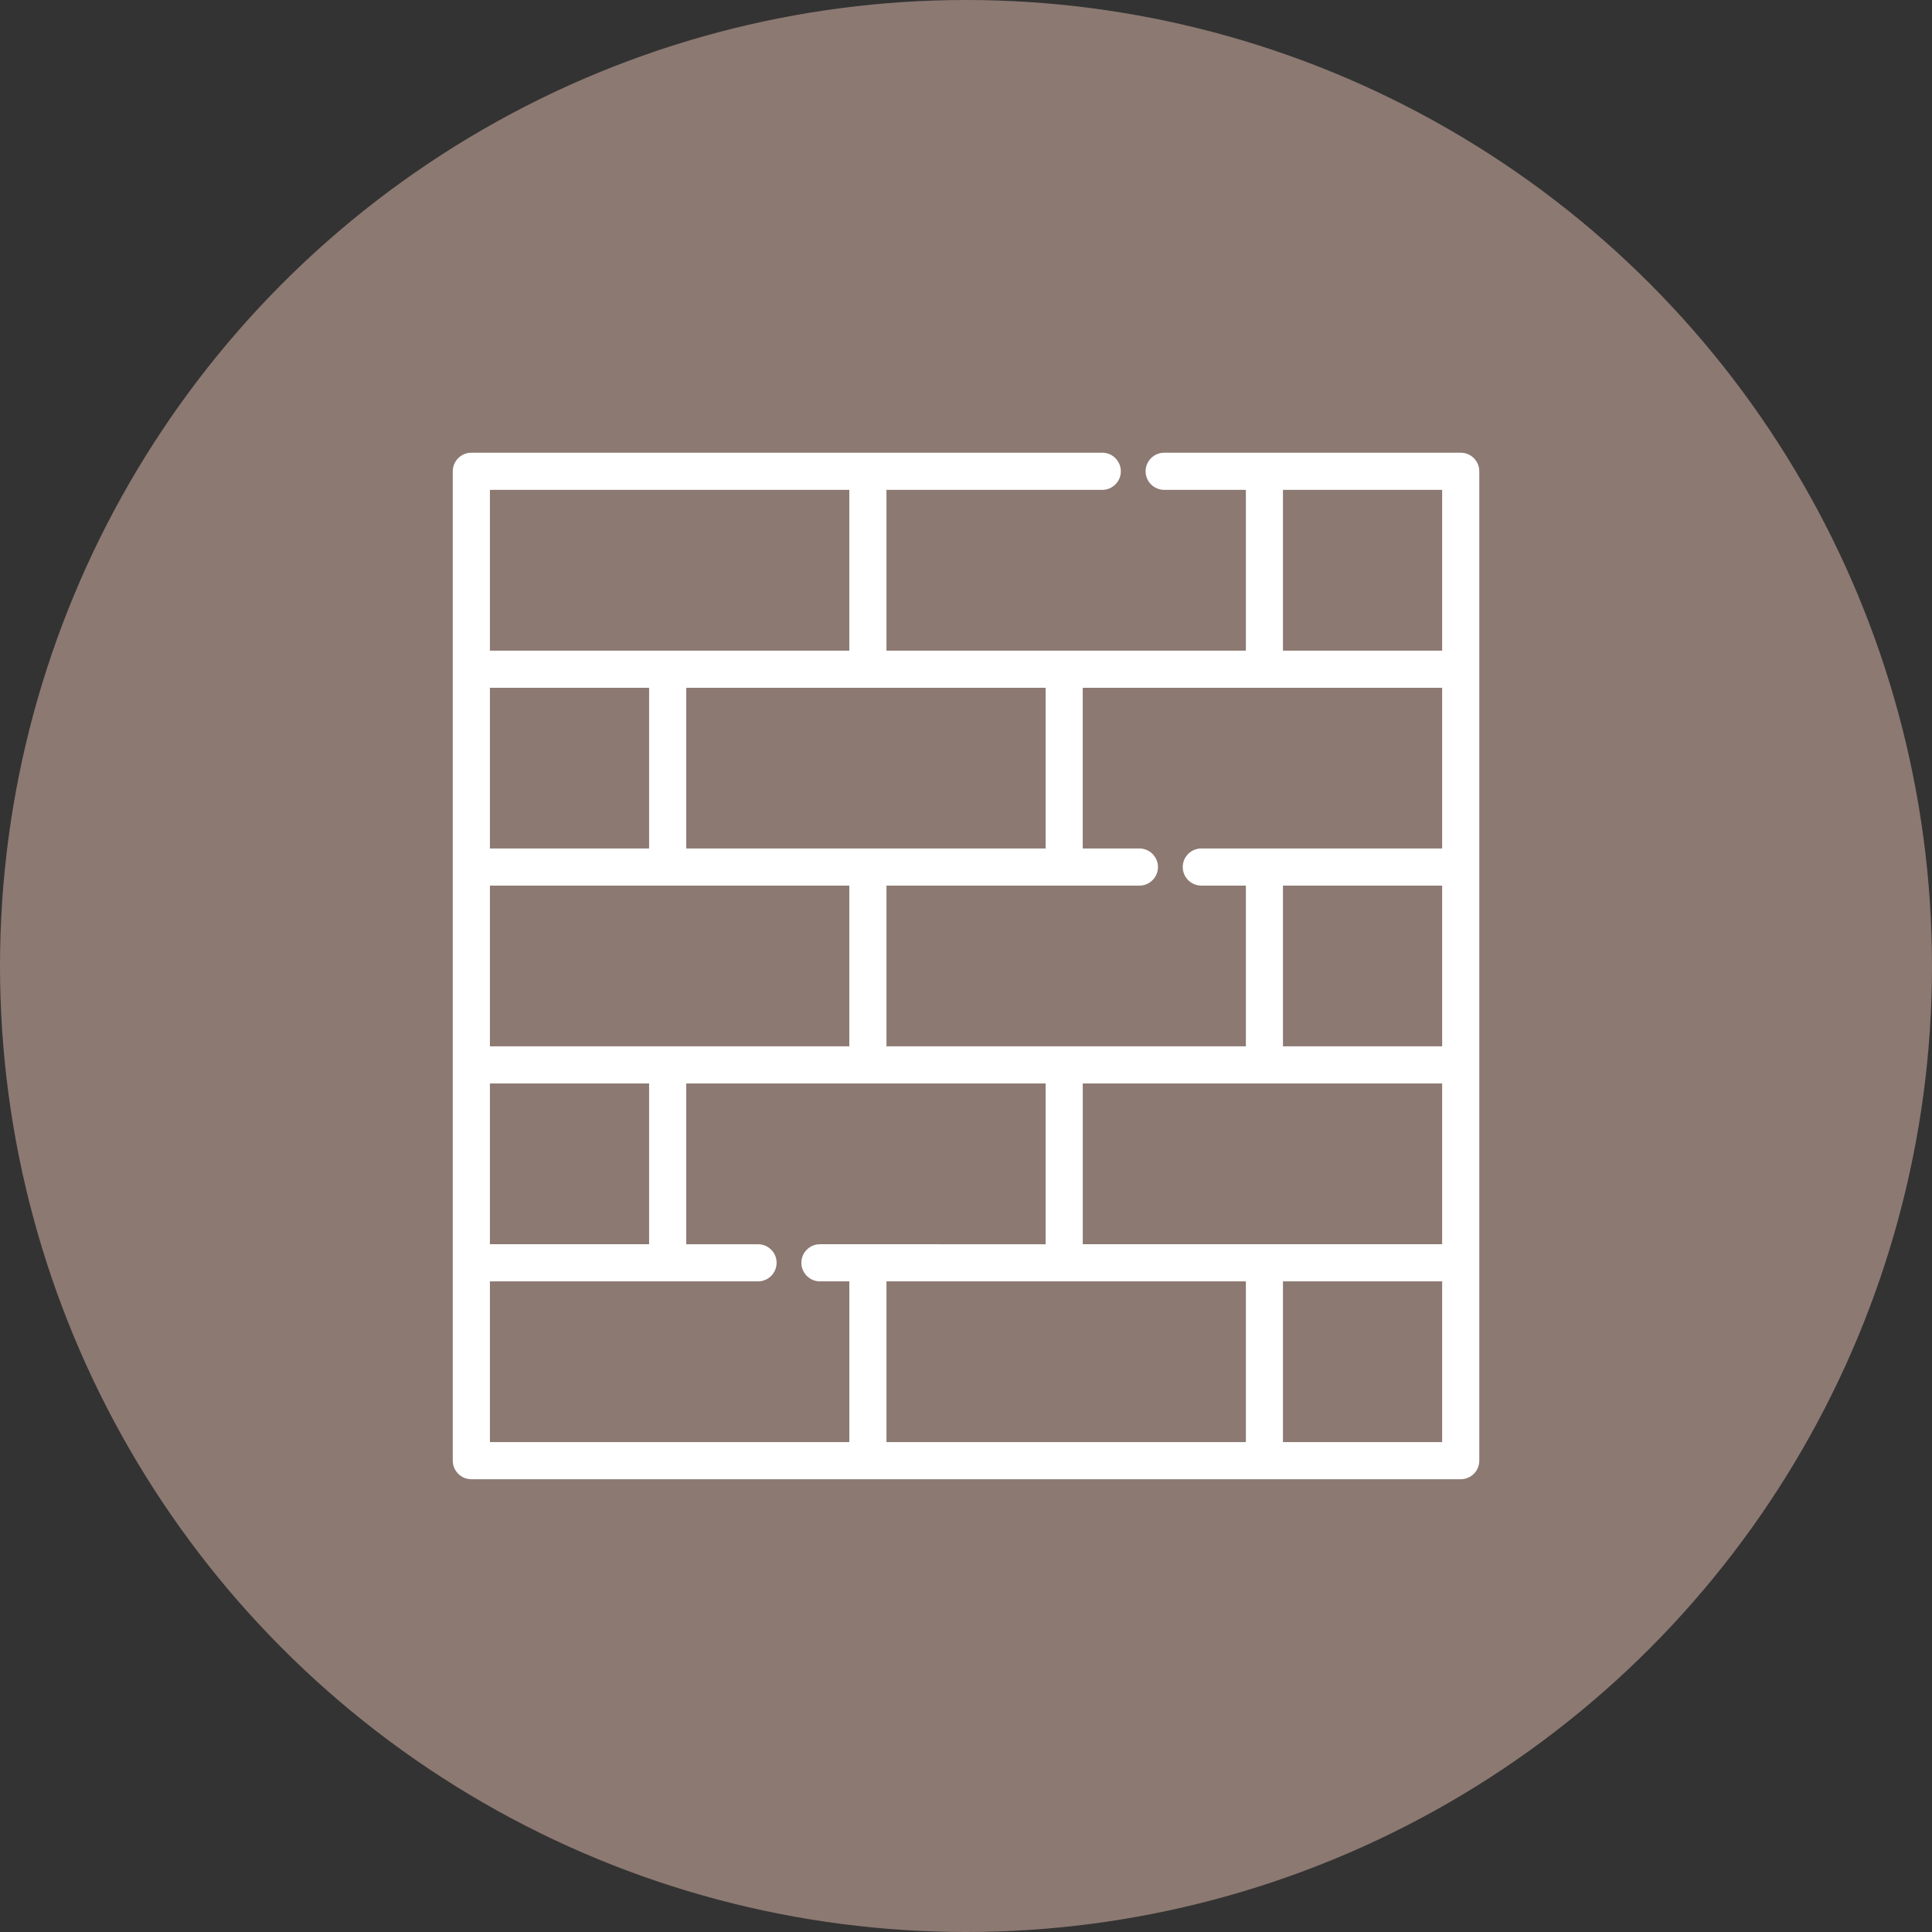 <?xml version="1.0" encoding="UTF-8"?> <svg xmlns="http://www.w3.org/2000/svg" xmlns:xlink="http://www.w3.org/1999/xlink" version="1.1" x="0px" y="0px" viewBox="0 0 1000 1000" style="enable-background:new 0 0 1000 1000;" xml:space="preserve"><rect x="0" y="0" width="1000" height="1000" fill="#333333" stroke="none"/> <style type="text/css"> .st0{fill:#8C7972;} .st1{fill:#FFFFFF;} .st2{clip-path:url(#SVGID_00000170248878872944330190000000723884673068549017_);fill:#FFFFFF;} </style> <g id="Ebene_2"> </g> <g id="Ebene_1"> <g> <circle class="st0" cx="500" cy="500" r="500"></circle> <g> <defs> <rect id="SVGID_1_" x="232.787" y="232.787" width="534.427" height="534.427"></rect> </defs> <clipPath id="SVGID_00000151545485670162829230000010630766086514935682_"> <use xlink:href="#SVGID_1_" style="overflow:visible;"></use> </clipPath> <path style="clip-path:url(#SVGID_00000151545485670162829230000010630766086514935682_);fill:#FFFFFF;" d="M746.46,336.762 h-82.403v-83.214h82.403V336.762z M746.46,541.574h-82.403v-83.185h82.403V541.574z M746.46,746.422h-82.403v-83.185h82.403 V746.422z M644.859,746.422H458.831v-83.185h186.029V746.422z M439.61,746.422H253.577v-83.185h138.795 c5.277,0,9.597-4.32,9.597-9.627c0-5.307-4.32-9.597-9.597-9.597h-37.165v-83.215h185.995v83.215H424.386 c-5.277,0-9.597,4.29-9.597,9.597c0,5.307,4.32,9.627,9.597,9.627h15.224V746.422z M253.577,560.798h82.403v83.214h-82.403 V560.798z M253.577,458.389h186.029v83.185H253.577V458.389z M253.577,355.987h82.403v83.185h-82.403V355.987z M253.577,253.548 h186.029v83.214H253.577V253.548z M541.203,439.172h-186v-83.185h186V439.172z M746.46,644.013H560.431v-83.214H746.46V644.013z M560.427,355.987H746.46v83.185H621.812c-5.307,0-9.627,4.29-9.627,9.619c0,5.307,4.32,9.598,9.627,9.598h23.047v83.185H458.834 v-83.185h130.935c5.277,0,9.597-4.29,9.597-9.598c0-5.329-4.32-9.619-9.597-9.619h-29.342V355.987z M756.079,234.323H602.588 c-5.307,0-9.627,4.32-9.627,9.627c0,5.307,4.32,9.598,9.627,9.598h42.272v83.215H458.834v-83.215h111.71 c5.277,0,9.598-4.29,9.598-9.598c0-5.307-4.32-9.627-9.598-9.627H243.98c-5.307,0-9.627,4.32-9.627,9.627v102.409v102.432v102.41 V653.61V756.05c0,5.277,4.32,9.598,9.627,9.598h512.099c5.307,0,9.597-4.32,9.597-9.598v-512.1 C765.677,238.643,761.386,234.323,756.079,234.323"></path> </g> </g> </g> </svg> 